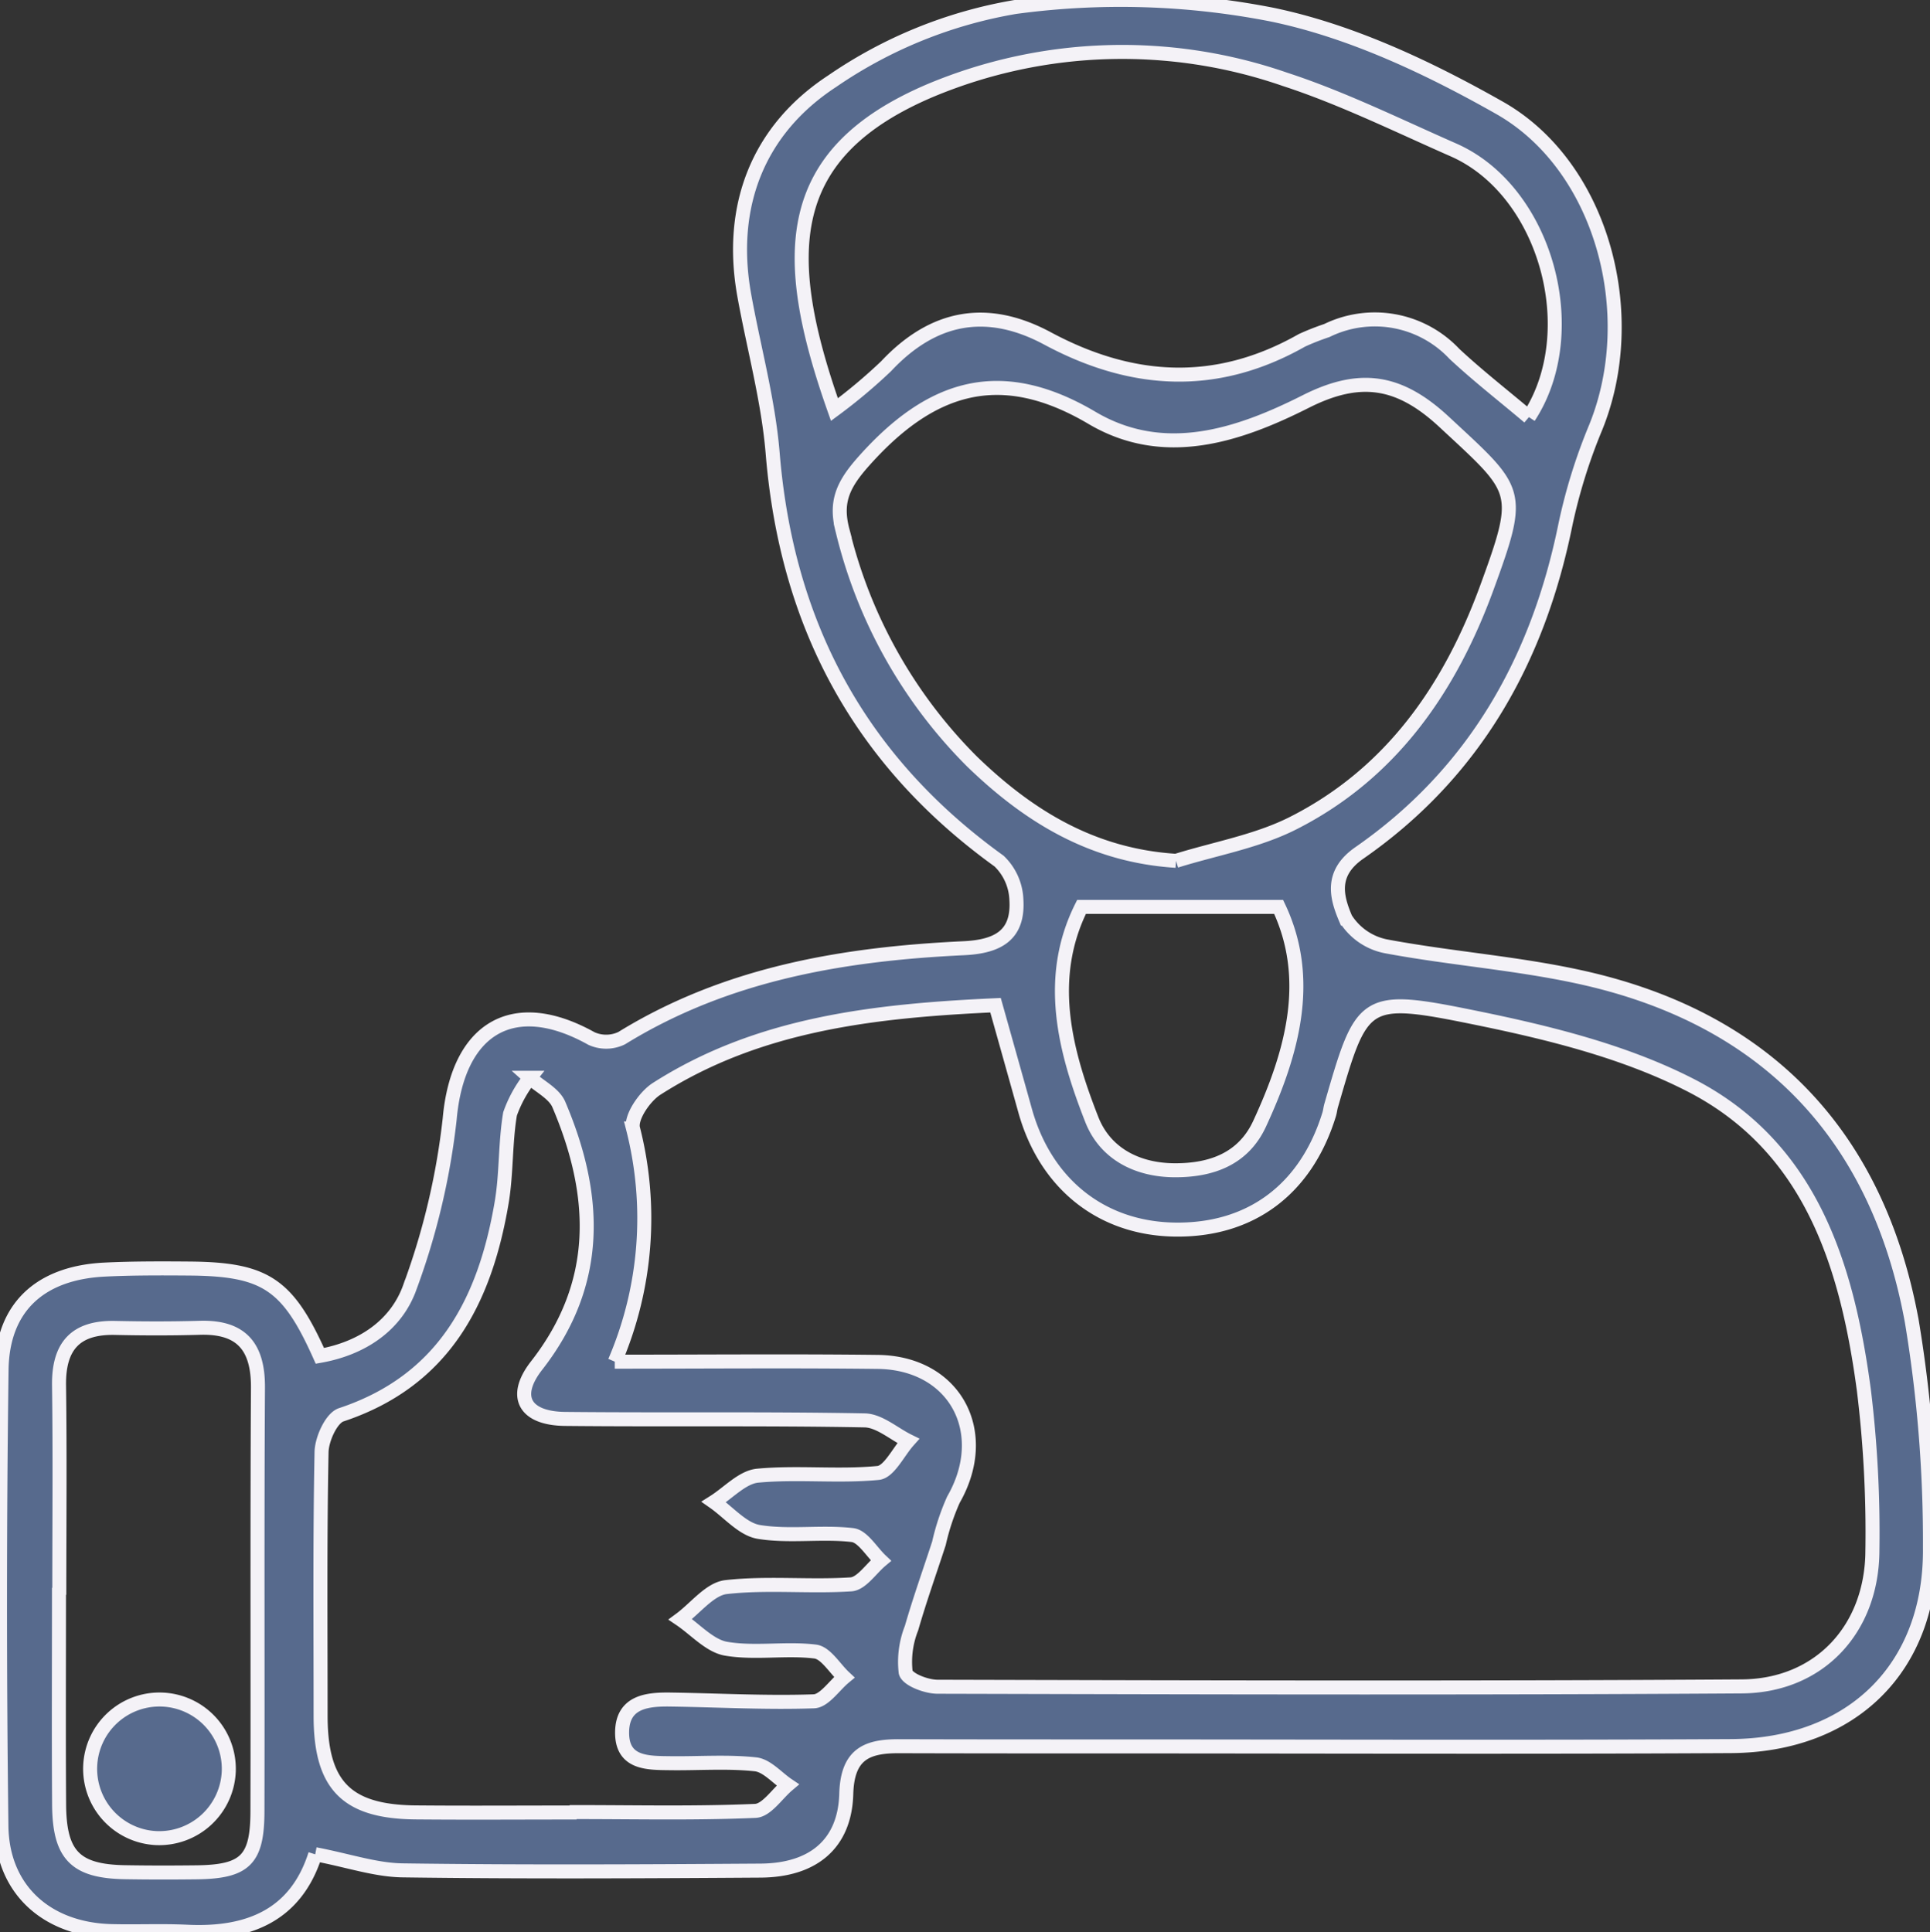 <svg id="End-to-End_Service" data-name="End-to-End Service" xmlns="http://www.w3.org/2000/svg" xmlns:xlink="http://www.w3.org/1999/xlink" width="137.693" height="137.859" viewBox="0 0 137.693 137.859">
  <rect x="0" y="0" width="137.693" height="137.859" fill="#333333" stroke="none"/>
  <defs>
    <clipPath id="clip-path">
      <rect id="Rectangle_3196" data-name="Rectangle 3196" width="137.693" height="137.859" fill="#576a8d" stroke="#f4f2f7" stroke-width="1"/>
    </clipPath>
  </defs>
  <g id="Group_6616" data-name="Group 6616" clip-path="url(#clip-path)">
    <path id="Path_16602" data-name="Path 16602" d="M22.492,132.317c-1.373,4.342-4.746,5.729-9.121,5.523-1.8-.086-3.615,0-5.422-.045-4.6-.117-7.791-2.949-7.848-7.5q-.206-16.268.01-32.54c.06-4.489,2.763-6.925,7.318-7.161,2.016-.1,4.04-.092,6.06-.077,5.444.042,7.041,1.1,9.333,6.231,3-.53,5.472-2.175,6.437-4.949a50.656,50.656,0,0,0,2.823-11.954c.574-6.45,4.5-8.873,10.113-5.742a2.536,2.536,0,0,0,2.159-.026c7.491-4.619,15.832-6.011,24.4-6.417,2.447-.116,3.92-.926,3.758-3.466a4.027,4.027,0,0,0-1.233-2.75c-9.966-7.178-15.153-16.9-16.153-29.086-.311-3.788-1.348-7.516-2.026-11.276C51.944,14.663,54.116,9.235,59.361,5.8A32.69,32.69,0,0,1,72.421.5a56.02,56.02,0,0,1,18.329.543c5.639,1.169,11.158,3.778,16.224,6.647,7.35,4.163,10.144,14.765,6.862,22.823a39.187,39.187,0,0,0-2.157,6.939c-1.963,9.674-6.517,17.725-14.7,23.41-2.1,1.46-1.624,3.162-.978,4.687a4.4,4.4,0,0,0,2.944,1.988c4.693.874,9.5,1.205,14.145,2.264,13.091,2.984,20.892,11.363,23.3,24.456a95.527,95.527,0,0,1,1.3,16.171c.092,8.576-5.568,14.117-14.209,14.166-14.675.082-29.351.024-44.027.023-5.1,0-10.209,0-15.313-.015-2.309-.008-3.684.567-3.765,3.4-.1,3.6-2.393,5.452-6.117,5.476-8.508.056-17.016.1-25.523-.017-1.944-.026-3.879-.7-6.246-1.153M43.86,97.162c6.518,0,12.64-.056,18.76.017,5.512.065,8.162,5.017,5.4,9.833a16.392,16.392,0,0,0-1.031,3.109c-.657,2.019-1.372,4.021-1.959,6.059a6.525,6.525,0,0,0-.416,3.149c.13.515,1.469,1.027,2.265,1.029,19.128.049,38.258.1,57.385-.024,5.527-.037,9.293-4.086,9.32-9.681a83.641,83.641,0,0,0-.607-11.445c-1.189-8.894-3.776-17.378-12.388-21.786-4.718-2.415-10.122-3.742-15.368-4.811-7.989-1.628-8.045-1.353-10.251,6.27-.059.2-.077.419-.138.622-1.653,5.391-5.64,8.345-11.1,8.233-5.191-.106-9.151-3.286-10.6-8.5-.7-2.508-1.406-5.012-2.107-7.508-8.727.4-16.932,1.333-24.18,5.967-.855.546-1.869,2.035-1.684,2.824a25.919,25.919,0,0,1-1.3,16.641M83.9,61.427c2.8-.876,5.79-1.387,8.374-2.7,7-3.55,11.188-9.631,13.815-16.825,2.549-6.982,2.252-6.858-3.054-11.792-3.216-2.99-6.011-3.409-9.884-1.456-4.815,2.428-10.112,4.195-15.244,1.164-6.56-3.875-11.522-2.263-16.291,3.1-1.485,1.67-2.049,2.9-1.5,4.958a34.819,34.819,0,0,0,9.238,16.468c3.973,3.843,8.524,6.7,14.545,7.08m-42.761,67.91v-.031c4.251,0,8.507.1,12.75-.087.8-.034,1.541-1.2,2.31-1.85-.763-.514-1.488-1.384-2.3-1.472-2-.216-4.032-.054-6.051-.08-1.619-.021-3.5.045-3.464-2.241.038-2.165,1.819-2.328,3.491-2.3,3.4.049,6.8.244,10.189.125.742-.026,1.447-1.116,2.169-1.715-.687-.641-1.317-1.742-2.071-1.836-2.095-.259-4.283.15-6.351-.2-1.175-.2-2.186-1.366-3.271-2.1,1.083-.8,2.1-2.164,3.261-2.3,2.939-.332,5.948,0,8.912-.195.745-.05,1.423-1.105,2.131-1.7-.674-.635-1.294-1.734-2.031-1.818-2.2-.254-4.494.131-6.671-.223-1.157-.188-2.147-1.391-3.213-2.137,1.041-.656,2.038-1.776,3.131-1.878,2.845-.266,5.748.082,8.591-.194.783-.076,1.435-1.488,2.147-2.287-1.035-.511-2.063-1.443-3.108-1.463-7.12-.135-14.243-.032-21.364-.105-2.9-.03-3.772-1.591-2.042-3.806,4.61-5.905,4.336-12.167,1.587-18.626-.334-.786-1.355-1.28-2.058-1.91a8.965,8.965,0,0,0-1.423,2.579c-.352,2.085-.246,4.248-.6,6.334-1.189,6.994-4.106,12.7-11.448,15.136-.7.234-1.381,1.733-1.4,2.658-.124,6.269-.068,12.542-.068,18.814,0,4.963,1.838,6.853,6.786,6.9,3.826.034,7.653.006,11.479.006m67.932-99.572c3.98-6.066,1.247-16.145-5.376-19.062C99.72,8.95,95.711,6.975,91.681,5.663a35.435,35.435,0,0,0-25.263.775c-10.585,4.48-10.81,11.688-6.887,22.788a38.649,38.649,0,0,0,3.683-3.091c3.373-3.6,7.2-4.305,11.521-1.986,6.043,3.245,12.065,3.59,18.146.137a18.086,18.086,0,0,1,1.778-.7,7.787,7.787,0,0,1,9.1,1.662c1.691,1.577,3.523,3,5.317,4.518M4.235,113.8H4.208c0,4.986-.025,9.973.008,14.959.024,3.627,1.165,4.773,4.706,4.833,1.7.029,3.395.028,5.092.008,3.468-.042,4.343-.876,4.352-4.331.026-10.079-.024-20.159.038-30.237.019-2.916-1.157-4.376-4.147-4.287-2.014.059-4.032.053-6.046.009-2.819-.061-4.034,1.293-4,4.087.068,4.986.019,9.973.019,14.959M77.159,64.713c-2.529,5.071-1.215,10.207.735,15.174.945,2.408,3.205,3.607,5.912,3.618,2.634.011,4.9-.816,6.059-3.319,2.362-5.107,3.794-10.339,1.358-15.473Z" transform="translate(0 0)" fill="#576a8d" stroke="#f4f2f7" stroke-width="1"/>
    <path id="Path_16603" data-name="Path 16603" d="M19.86,195.052a4.966,4.966,0,0,1-5.187,4.833,4.947,4.947,0,1,1,5.187-4.833" transform="translate(-3.537 -68.727)" fill="#576a8d" stroke="#f4f2f7" stroke-width="1"/>
  </g>
</svg>
